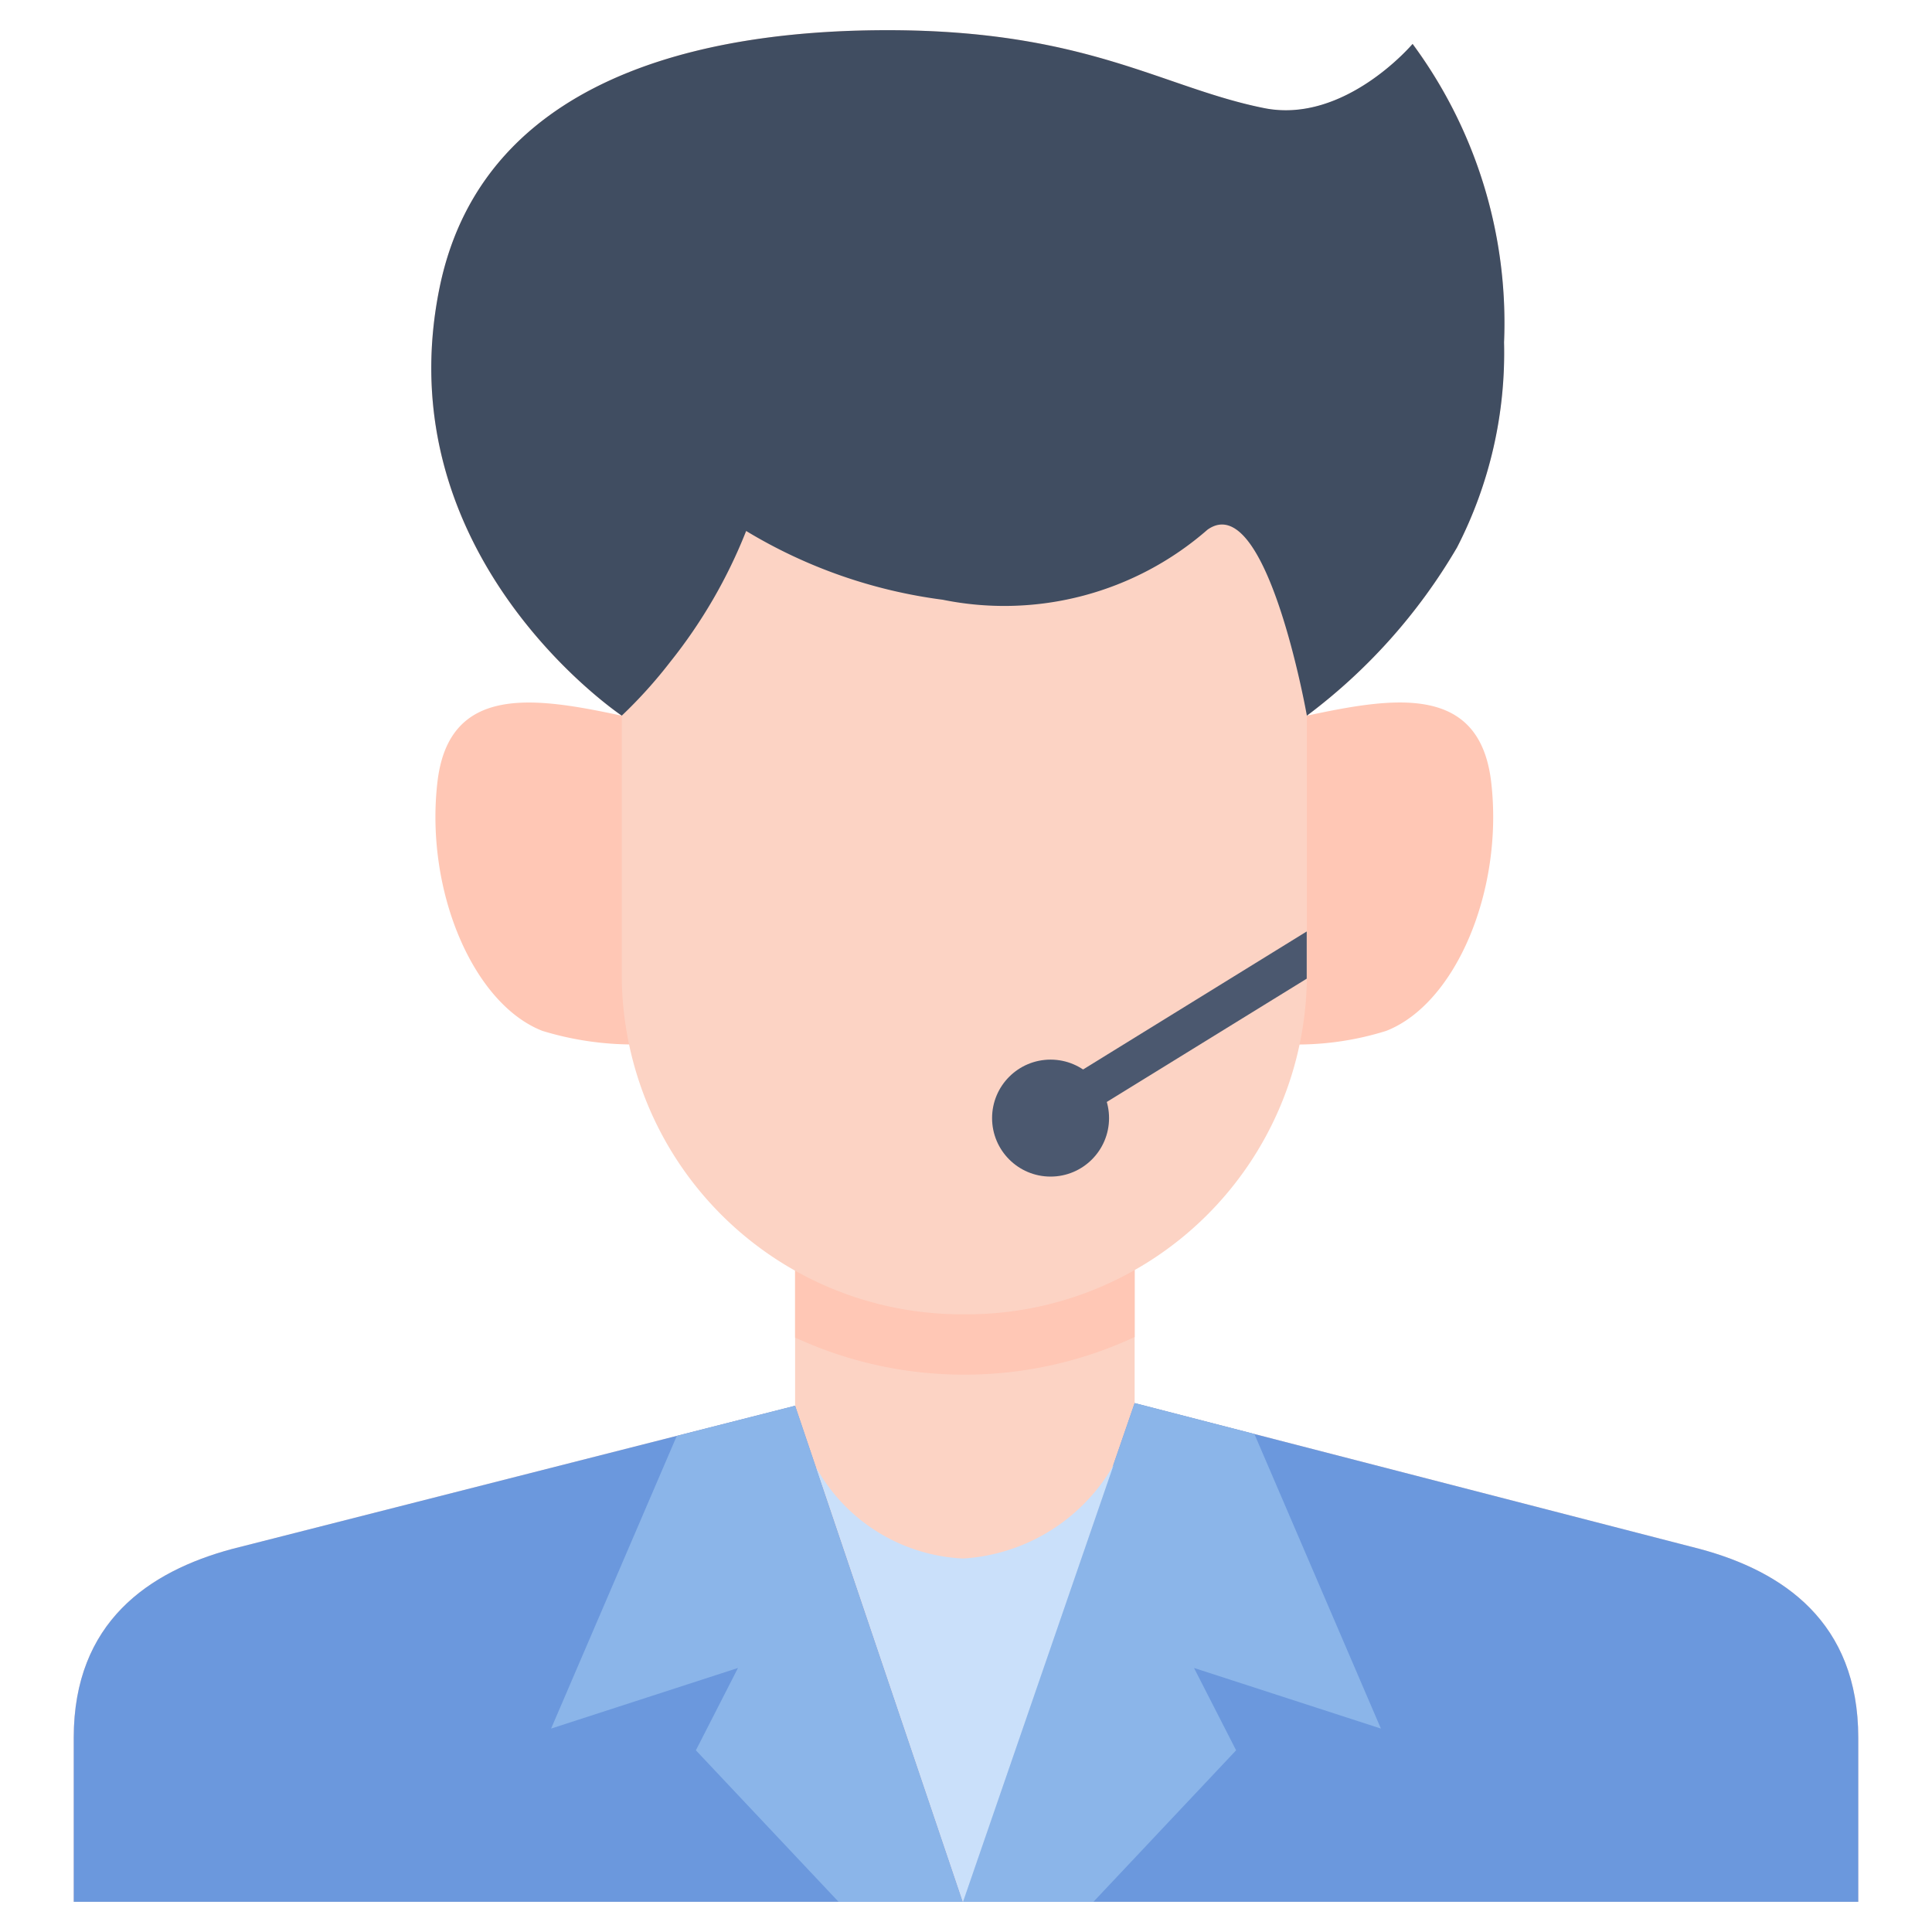 <svg id="flat_final" height="512" viewBox="0 0 48 48" width="512" xmlns="http://www.w3.org/2000/svg" data-name="flat final"><path d="m42.235 38.484-14.045-3.625v-3.671a8.2 8.2 0 0 1 -4.213 1.166h-.037a8.2 8.2 0 0 1 -4.186-1.15v3.722l-13.989 3.558c-2.061.555-3.933 1.813-3.933 4.69v4.076h44.336v-4.076c0-2.874-1.868-4.135-3.933-4.69z" fill="#fcd3c4"/><path d="m46.168 47.25v-4.076c0-2.877-1.872-4.135-3.933-4.69l-14.045-3.624-4.271 12.39-4.165-12.324-13.989 3.558c-2.061.555-3.933 1.813-3.933 4.69v4.076z" fill="#6b98dd"/><path d="m16.815 35.674-3.123 7.272 4.643-1.506-1.046 2.046 3.545 3.764h3.085l-4.165-12.324z" fill="#8bb5e9"/><path d="m29.665 41.44 4.643 1.506-3.143-7.319-2.975-.768-4.271 12.391h3.247l3.545-3.764z" fill="#8bb5e9"/><path d="m23.927 38.721a4.416 4.416 0 0 1 -3.651-2.265l3.648 10.8 3.744-10.861a4.635 4.635 0 0 1 -3.741 2.326z" fill="#cae0fa"/><g fill="#ffc7b5"><path d="m23.94 32.354a8.2 8.2 0 0 1 -4.186-1.15v2.027a10 10 0 0 0 4.186.922h.037a10 10 0 0 0 4.213-.935v-2.03a8.2 8.2 0 0 1 -4.213 1.166z"/><path d="m37.049 19.438c-.283-2.461-2.423-2.119-4.58-1.657-.046.009-.2.028-.3.04v6.438a8.031 8.031 0 0 1 -.182 1.688 7.405 7.405 0 0 0 2.453-.335c1.725-.674 2.918-3.49 2.609-6.174z"/><path d="m15.747 17.821c-.1-.012-.253-.031-.3-.04-2.157-.462-4.3-.8-4.58 1.657-.309 2.684.884 5.5 2.609 6.174a7.728 7.728 0 0 0 2.452.335 8.031 8.031 0 0 1 -.182-1.688z"/></g><path d="m35.1 1.091s-1.687 1.994-3.686 1.6c-2.514-.506-4.405-1.941-9.363-1.941-3.678 0-9.966.742-11.128 6.389-1.379 6.7 4.525 10.642 4.525 10.642v6.478a8.444 8.444 0 0 0 8.493 8.394h.035a8.444 8.444 0 0 0 8.493-8.394v-6.478a14.112 14.112 0 0 0 3.731-4.181 10.572 10.572 0 0 0 1.165-5.1 11.667 11.667 0 0 0 -2.265-7.409z" fill="#fcd3c4"/><circle cx="26.101" cy="27.779" fill="#4b586f" r="1.453"/><path d="m26.609 26.756a1.137 1.137 0 0 1 .6.8l5.256-3.241c0-.021 0-.04 0-.061v-1.112z" fill="#4b586f"/><path d="m32.469 17.781s-1-5.661-2.468-4.622a7.673 7.673 0 0 1 -6.581 1.741 12.553 12.553 0 0 1 -4.882-1.708 12.644 12.644 0 0 1 -1.884 3.25 11.756 11.756 0 0 1 -1.206 1.338s-5.9-3.943-4.525-10.642c1.162-5.646 7.45-6.388 11.128-6.388 4.958 0 6.844 1.435 9.358 1.936 2 .4 3.686-1.595 3.686-1.595a11.668 11.668 0 0 1 2.273 7.415 10.571 10.571 0 0 1 -1.168 5.094 14.112 14.112 0 0 1 -3.731 4.181z" fill="#404d61"/></svg>